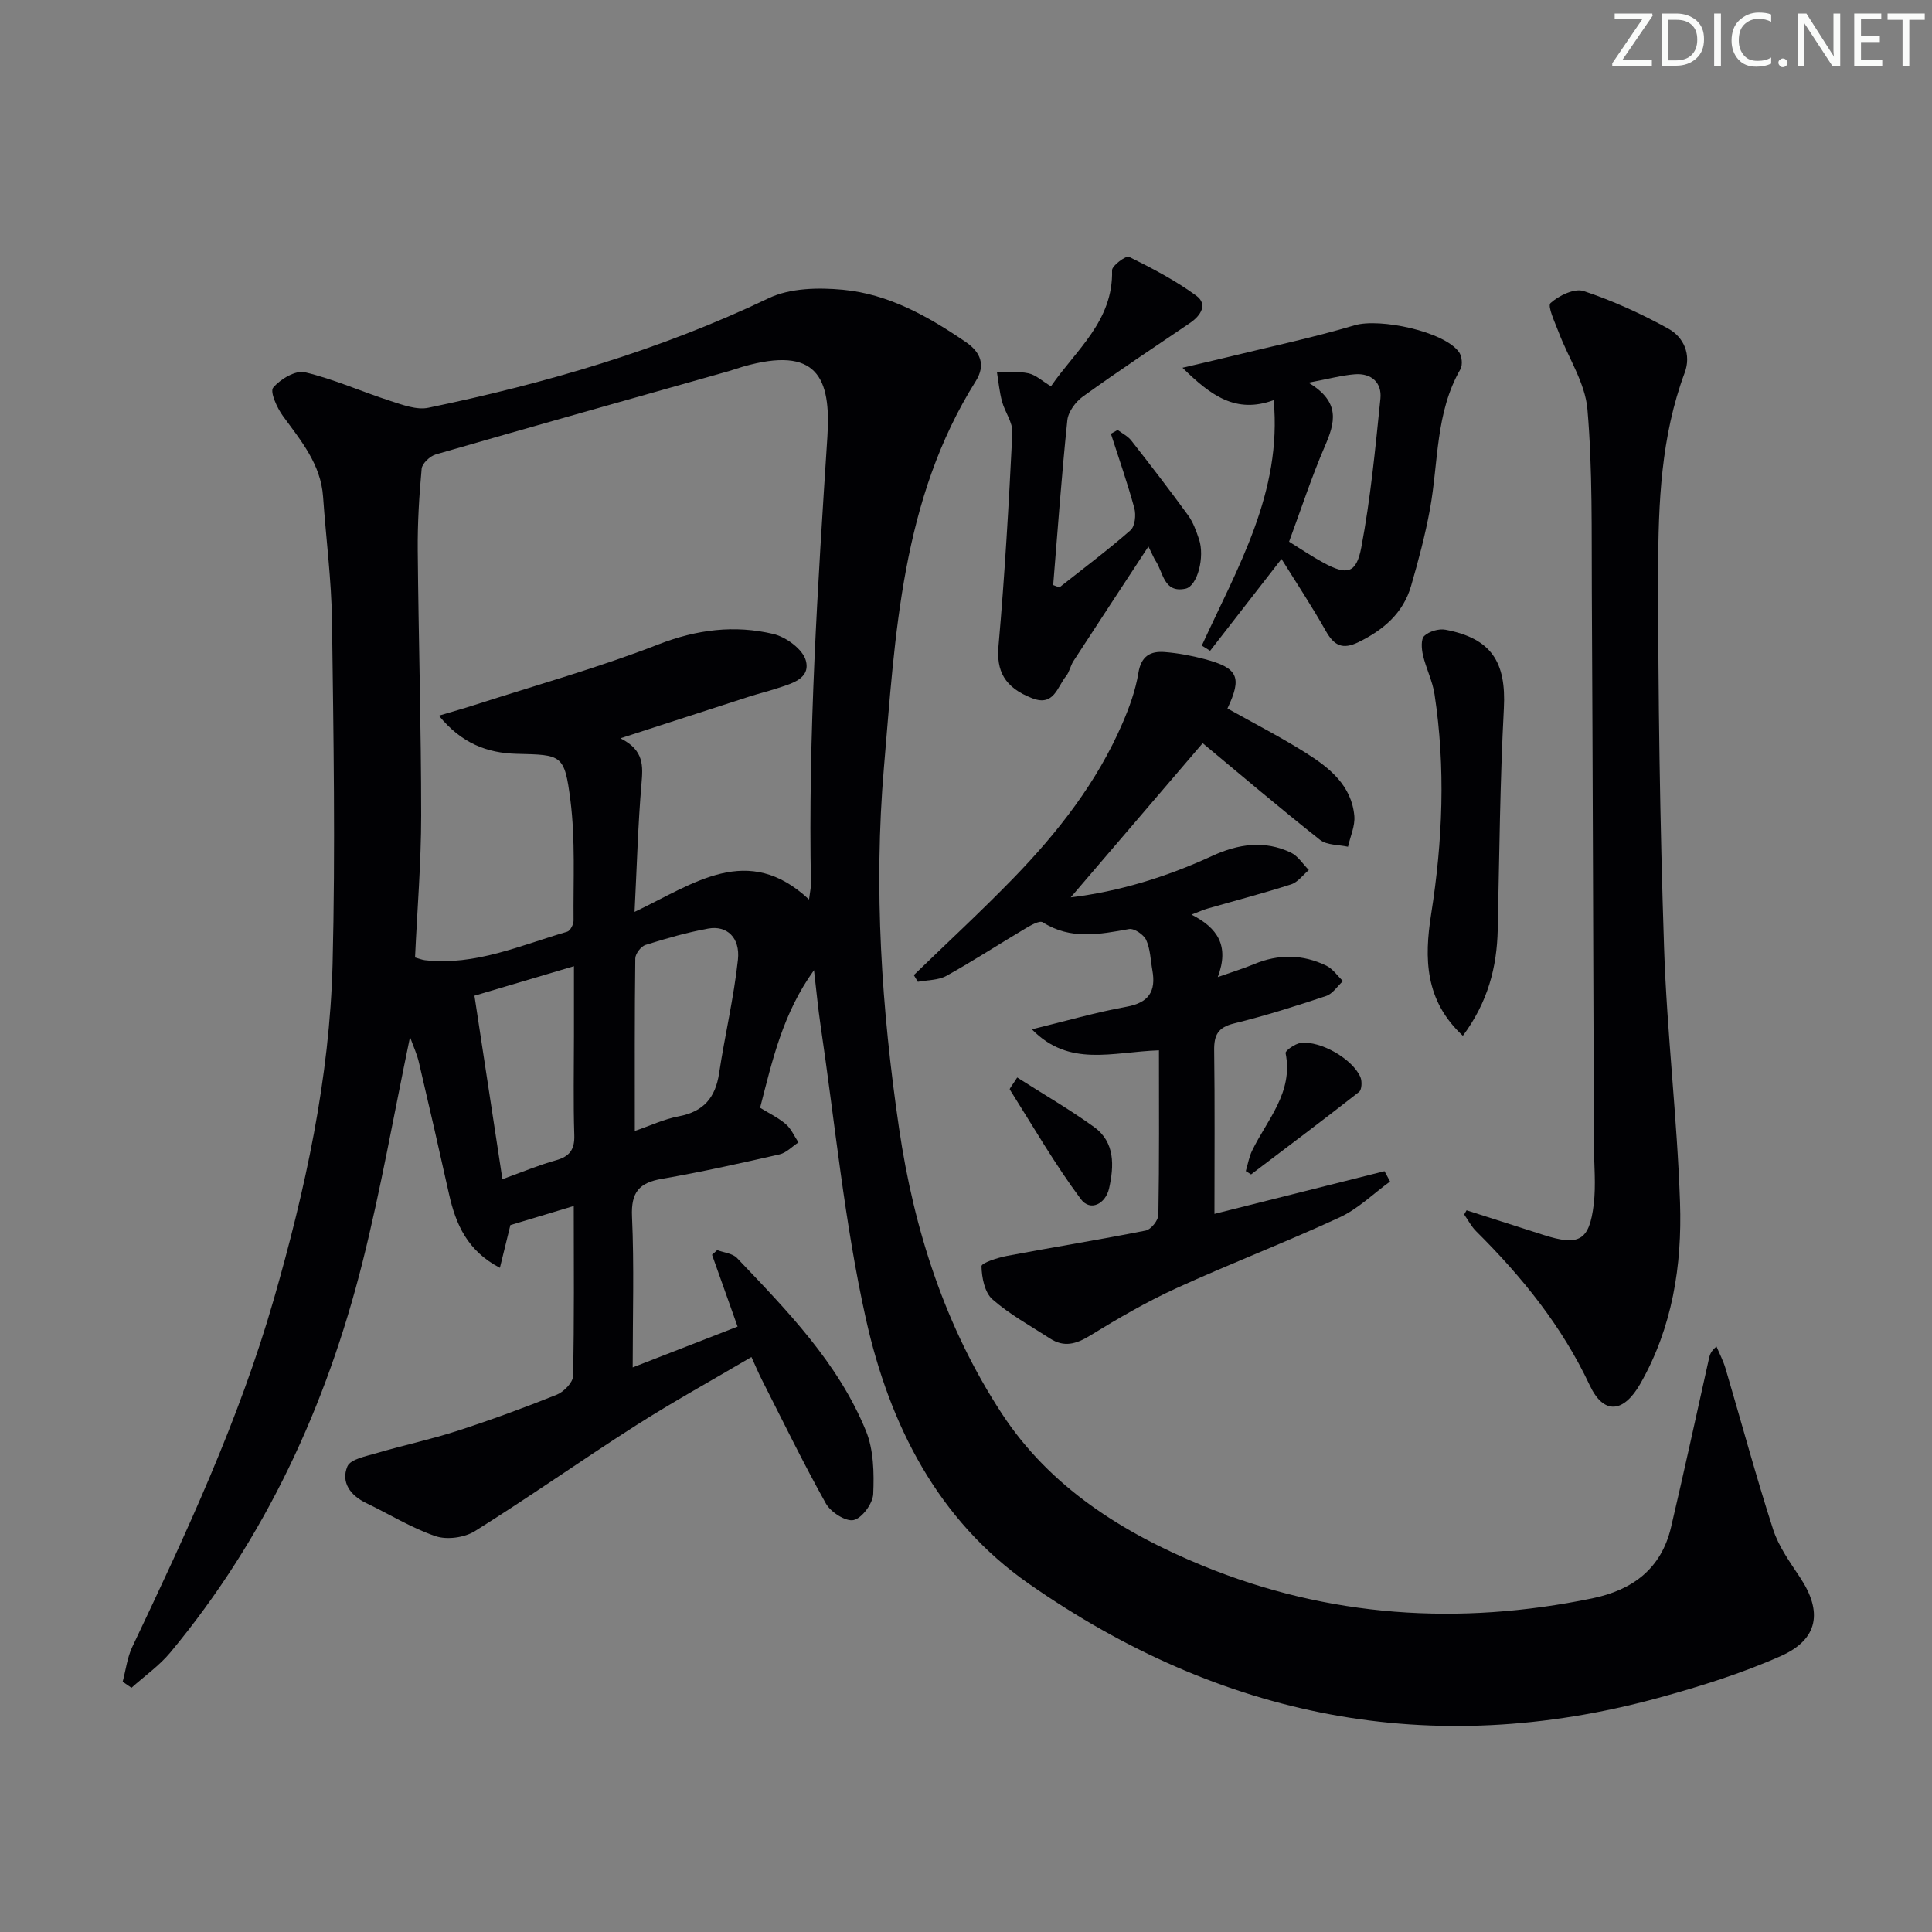 <svg enable-background="new 0 0 400 400" viewBox="0 0 400 400" xmlns="http://www.w3.org/2000/svg"><rect x="0" y="0" width="400" height="400" fill="#808080" stroke="none"/><g fill="#fafbfa"><path d="m342.2 3.2-6.3 9.2h6.1v1.2h-8.2v-.5l6.2-9.1h-5.7v-1.2h7.8v.4z"/><path d="m344 13.7v-10.9h3.1c1.6 0 3 .5 4.1 1.4 1.1 1 1.6 2.2 1.6 3.9s-.5 3-1.6 4-2.5 1.5-4.2 1.5h-3zm1.4-9.6v8.4h1.6c1.4 0 2.5-.4 3.2-1.1.8-.8 1.2-1.8 1.2-3.2s-.4-2.4-1.2-3.1-1.8-1-3.1-1z"/><path d="m356.3 2.8v10.9h-1.4v-10.9z"/><path d="m366.6 13.2c-.8.4-1.8.6-3 .6-1.6 0-2.8-.5-3.7-1.5s-1.4-2.3-1.4-3.9c0-1.7.5-3.2 1.6-4.2s2.4-1.6 4-1.6c1 0 1.9.1 2.6.4v1.5c-.8-.4-1.6-.6-2.6-.6-1.2 0-2.2.4-3 1.2s-1.1 1.9-1.1 3.3c0 1.3.4 2.3 1.1 3.1s1.6 1.1 2.8 1.1c1.1 0 2-.2 2.8-.7v1.3z"/><path d="m368.2 13c0-.3.1-.5.3-.6.2-.2.4-.3.6-.3.3 0 .5.1.7.3s.3.4.3.6-.1.5-.3.6c-.2.2-.4.3-.7.3s-.5-.1-.6-.3c-.2-.2-.3-.4-.3-.6z"/><path d="m381.1 13.7h-1.7l-5.5-8.4c-.2-.2-.3-.5-.4-.7 0 .2.1.8.1 1.5v7.6h-1.4v-10.9h1.8l5.3 8.3c.3.4.4.6.4.8 0-.3-.1-.8-.1-1.6v-7.5h1.4v10.9z"/><path d="m389.7 13.7h-5.8v-10.9h5.6v1.2h-4.2v3.5h3.9v1.2h-3.9v3.7h4.4z"/><path d="m398.4 4.1h-3.1v9.6h-1.4v-9.6h-3.1v-1.3h7.7v1.3z"/></g><path d="m84.89 214.71c-3.32 15.89-6.02 31.43-9.85 46.68-7.47 29.68-20.06 57-39.76 80.72-2.3 2.77-5.36 4.9-8.06 7.33-.61-.42-1.21-.84-1.82-1.26.65-2.42.94-5.01 2-7.23 11.12-23.42 22.08-46.89 29.28-71.92 6.54-22.75 11.58-45.81 12.18-69.5.59-23.6.19-47.23-.12-70.84-.11-8.62-1.25-17.23-1.85-25.85-.47-6.74-4.57-11.58-8.31-16.71-1.23-1.68-2.73-5.02-2.02-5.87 1.46-1.76 4.63-3.64 6.55-3.19 6.02 1.42 11.76 4.02 17.69 5.93 2.54.82 5.46 1.93 7.9 1.42 24.27-5.04 47.94-11.93 70.44-22.68 4.43-2.12 10.32-2.23 15.39-1.75 9.45.89 17.66 5.52 25.42 10.82 3.05 2.08 4.18 4.74 2.07 8.1-15.42 24.56-16.66 52.45-19.02 80.09-2.13 25-.49 49.85 3.14 74.59 3.09 21.1 9.56 41.16 21.27 59.07 10 15.29 25.08 24.72 41.57 31.49 26.07 10.7 53.11 12.46 80.69 6.77 8.41-1.74 14.28-6.16 16.3-14.72 2.73-11.61 5.25-23.27 7.85-34.91.17-.74.34-1.49 1.56-2.51.63 1.5 1.4 2.96 1.86 4.51 3.29 11.12 6.3 22.32 9.86 33.35 1.15 3.55 3.48 6.78 5.58 9.95 4.69 7.06 3.83 12.8-3.96 16.27-8.14 3.62-16.76 6.31-25.38 8.67-47.12 12.87-90.54 4.1-130.24-23.57-18.99-13.23-28.95-33.05-33.81-54.83-4.47-20.03-6.41-40.63-9.42-60.98-.5-3.39-.82-6.81-1.34-11.29-6.5 9.03-8.61 18.66-11.16 28.49 1.78 1.1 3.73 2.03 5.32 3.39 1.13.96 1.76 2.5 2.62 3.78-1.3.85-2.49 2.15-3.91 2.48-8.08 1.84-16.17 3.65-24.34 5.06-4.73.81-6.43 2.77-6.21 7.79.46 10.23.14 20.5.14 31.26 7.08-2.76 14.29-5.56 21.72-8.45-1.82-5.12-3.56-9.99-5.29-14.87.36-.32.71-.64 1.07-.97 1.38.53 3.17.67 4.09 1.63 10.34 10.86 20.92 21.65 26.7 35.79 1.61 3.94 1.7 8.73 1.51 13.08-.09 1.96-2.3 4.99-4.05 5.39-1.62.37-4.74-1.63-5.74-3.41-4.7-8.4-8.91-17.07-13.27-25.65-.75-1.48-1.38-3.01-2.15-4.69-8.11 4.78-16.2 9.24-23.98 14.2-11.18 7.14-22.03 14.8-33.27 21.84-2.15 1.35-5.78 1.85-8.14 1.05-5-1.7-9.59-4.57-14.39-6.87-3.29-1.58-5.24-4.31-3.88-7.57.63-1.51 3.87-2.11 6.04-2.75 5.54-1.63 11.22-2.83 16.71-4.61 6.95-2.25 13.82-4.77 20.6-7.49 1.45-.58 3.34-2.51 3.37-3.85.27-11.48.15-22.97.15-35.22-4.61 1.39-8.78 2.64-13.12 3.95-.63 2.56-1.32 5.39-2.17 8.85-6.72-3.5-9.14-9.01-10.54-15.29-2.01-9.05-4.08-18.09-6.2-27.12-.38-1.74-1.16-3.39-1.87-5.37zm46.49-25.91c12.34-5.86 23.43-14.44 36.12-2.57.25-1.93.41-2.54.4-3.14-.61-30.95 1.4-61.78 3.4-92.65.79-12.27-2.12-18.93-17.5-14.52-.96.27-1.89.63-2.84.9-20.25 5.73-40.51 11.42-60.73 17.26-1.2.35-2.82 1.86-2.93 2.96-.52 5.62-.86 11.28-.81 16.92.16 18.3.71 36.59.71 54.89 0 9.75-.82 19.51-1.27 29.39.81.22 1.43.48 2.06.56 10.43 1.18 19.8-3.09 29.44-5.9.63-.18 1.33-1.52 1.32-2.31-.08-8.31.39-16.7-.65-24.89-1.22-9.56-1.81-9.4-11.12-9.63-6.13-.15-11.45-2.18-16.11-7.9 3.02-.9 5.18-1.5 7.32-2.19 12.74-4.11 25.68-7.72 38.14-12.57 7.97-3.1 15.77-4.05 23.8-2.15 2.61.62 6.06 3.15 6.7 5.47 1.06 3.84-3.04 4.82-6.04 5.81-1.89.62-3.82 1.09-5.72 1.7-8.56 2.76-17.1 5.54-26.62 8.62 4.96 2.47 4.67 5.75 4.36 9.45-.72 8.37-.94 16.79-1.43 26.49zm.05 45.35c3.2-1.09 6.07-2.46 9.1-3.03 5.13-.96 7.59-3.86 8.35-8.9 1.19-7.86 3.05-15.64 3.9-23.53.49-4.59-2.32-7.14-6.15-6.44-4.4.8-8.73 2.05-12.99 3.39-.93.29-2.09 1.82-2.11 2.79-.15 11.76-.1 23.52-.1 35.72zm-33.2-28c1.9 12.47 3.81 25.01 5.79 37.99 4.19-1.51 7.55-2.93 11.04-3.9 2.88-.8 3.95-2.23 3.84-5.27-.22-6.81-.07-13.63-.07-20.44 0-4.71 0-9.43 0-14.49-7.13 2.12-13.43 3.99-20.6 6.11z" fill="#010104"/><path d="m213.64 213.11c7.05-1.72 13.25-3.52 19.57-4.67 4.64-.84 6.15-3.19 5.38-7.53-.38-2.12-.42-4.39-1.28-6.29-.51-1.11-2.49-2.46-3.55-2.27-6.11 1.1-12.07 2.28-17.87-1.4-.69-.44-2.58.68-3.74 1.37-5.41 3.21-10.69 6.66-16.19 9.71-1.69.94-3.94.86-5.93 1.24-.28-.46-.56-.92-.83-1.39 6.89-6.68 13.95-13.2 20.63-20.08 9.19-9.47 17.29-19.82 22.57-32.06 1.44-3.33 2.71-6.85 3.29-10.41.57-3.52 2.51-4.57 5.46-4.33 2.79.22 5.59.75 8.29 1.47 6.92 1.84 7.75 3.74 4.69 10.21 5.45 3.06 11.04 5.92 16.33 9.26 4.83 3.05 9.38 6.71 9.94 13 .18 2.07-.84 4.24-1.31 6.37-1.95-.44-4.37-.3-5.79-1.42-8.33-6.59-16.43-13.48-24.3-20.02-9.05 10.57-18.26 21.33-27.32 31.92 9.86-1.18 19.76-4.18 29.27-8.57 5.38-2.48 10.84-3.32 16.33-.69 1.47.71 2.48 2.37 3.7 3.6-1.21 1.02-2.27 2.52-3.67 2.97-5.68 1.83-11.46 3.33-17.2 4.98-.92.26-1.79.66-3.43 1.28 5.42 2.75 7.89 6.45 5.45 12.93 3.05-1.08 5.33-1.77 7.52-2.68 5.05-2.11 10.07-2.05 14.95.32 1.35.66 2.31 2.1 3.45 3.19-1.15 1.06-2.14 2.64-3.49 3.09-6.3 2.1-12.65 4.11-19.1 5.69-3.29.81-4.12 2.4-4.08 5.54.15 11.12.06 22.24.06 33.88 11.45-2.88 23.33-5.86 35.21-8.84.38.71.77 1.43 1.15 2.14-3.46 2.51-6.62 5.66-10.43 7.42-11.15 5.16-22.66 9.57-33.84 14.68-6.17 2.82-12.08 6.26-17.86 9.81-2.88 1.77-5.39 2.47-8.28.59-4.04-2.62-8.34-4.96-11.92-8.11-1.61-1.42-2.21-4.5-2.26-6.85-.02-.69 3.35-1.77 5.27-2.14 9.57-1.81 19.19-3.35 28.74-5.25 1.08-.22 2.59-2.11 2.61-3.24.2-11.29.12-22.58.12-34.07-9.72.33-18.55 3.58-26.31-4.35z" fill="#010104"/><path d="m303.64 250.58c5.32 1.7 10.64 3.4 15.95 5.11 7.33 2.34 9.46 1.21 10.37-6.32.49-4.07.06-8.24.04-12.37-.14-38.13-.23-76.26-.43-114.39-.07-12.64.17-25.32-.91-37.88-.47-5.45-3.95-10.63-5.97-15.98-.77-2.03-2.36-5.38-1.66-6.01 1.72-1.56 4.96-3.11 6.86-2.48 6.05 2.02 11.95 4.7 17.53 7.79 3.18 1.76 4.78 5.35 3.38 9.11-4.91 13.19-5.47 27.01-5.49 40.75-.03 26.12.36 52.25 1.22 78.36.58 17.58 2.71 35.12 3.3 52.7.44 13.03-1.58 25.88-8.22 37.52-3.46 6.06-7.58 6.49-10.48.31-5.76-12.26-14.02-22.45-23.5-31.87-1-.99-1.67-2.31-2.49-3.48.16-.29.33-.58.5-.87z" fill="#010104"/><path d="m265.32 115.72c-5.23 6.74-10.01 12.88-14.78 19.02-.57-.36-1.15-.72-1.72-1.08 7.37-16.11 16.66-31.69 14.88-50.81-7.78 2.84-12.93-.86-18.88-6.71 3.82-.9 6.56-1.52 9.3-2.19 8.8-2.16 17.68-4.03 26.36-6.61 5.15-1.53 18.53 1.26 21.6 5.57.61.85.78 2.67.28 3.54-5.19 9.01-4.52 19.24-6.3 28.96-.98 5.36-2.39 10.65-3.91 15.89-1.63 5.63-5.69 9.1-10.87 11.64-3.33 1.63-5.07.72-6.78-2.3-2.9-5.14-6.16-10.07-9.18-14.92zm5.59-36.49c6.75 4.03 5.47 8.34 3.38 13.18-2.73 6.32-4.87 12.89-7.4 19.74 2.34 1.44 4.65 3.02 7.09 4.34 4.86 2.64 6.82 2.32 7.86-3.13 1.92-10.16 2.91-20.52 3.96-30.82.34-3.33-1.88-5.32-5.3-5.05-2.7.21-5.37.95-9.59 1.74z" fill="#010104"/><path d="m219.33 121.62c4.94-3.91 9.99-7.69 14.73-11.84.93-.81 1.17-3.18.79-4.57-1.41-5.19-3.2-10.27-4.85-15.4.47-.26.94-.53 1.4-.79.95.72 2.11 1.28 2.82 2.19 3.99 5.1 7.95 10.23 11.76 15.47 1.05 1.44 1.68 3.24 2.26 4.95 1.24 3.65-.32 9.72-2.79 10.25-4.53.96-4.58-3.36-6.2-5.78-.35-.53-.58-1.14-1.48-2.96-5.47 8.35-10.52 16.02-15.52 23.72-.63.97-.82 2.24-1.53 3.12-1.83 2.23-2.5 6.34-7 4.59-5.83-2.26-7.44-5.71-6.99-10.83 1.3-14.69 2.14-29.43 2.87-44.17.1-2.1-1.55-4.25-2.14-6.45-.53-1.96-.72-4.02-1.05-6.04 2.18.03 4.42-.24 6.51.21 1.52.32 2.84 1.59 4.67 2.69 5.2-7.56 12.92-13.52 12.65-24.02-.03-.96 2.89-3.09 3.51-2.79 4.81 2.38 9.63 4.9 13.94 8.06 2.39 1.76.96 4.09-1.3 5.63-7.43 5.03-14.91 10-22.19 15.24-1.51 1.09-3.04 3.16-3.22 4.91-1.18 11.35-2 22.74-2.93 34.12.41.15.85.32 1.28.49z" fill="#010104"/><path d="m302.87 214.45c-7.9-7.32-8-16.04-6.57-25.16 2.39-15.16 3.02-30.36.7-45.58-.42-2.74-1.76-5.34-2.39-8.07-.3-1.29-.45-3.3.27-3.98 1.01-.95 3.02-1.55 4.41-1.28 9.51 1.8 12.57 6.72 12.07 16.25-.8 15.26-.94 30.55-1.27 45.84-.17 7.81-2.05 15.02-7.22 21.98z" fill="#010104"/><path d="m257.93 242.46c.42-1.41.67-2.91 1.3-4.22 3.12-6.44 8.58-12.05 6.94-20.21-.1-.5 1.96-1.95 3.13-2.1 4.13-.51 10.78 3.35 12.37 7.1.36.86.28 2.6-.3 3.05-7.38 5.78-14.88 11.41-22.35 17.07-.36-.23-.72-.46-1.09-.69z" fill="#010104"/><path d="m210.6 223.08c5.52 3.53 10.9 6.63 15.91 10.25 4.39 3.17 4.14 8.07 3.12 12.69-.72 3.23-3.89 4.88-5.85 2.25-5.37-7.22-9.9-15.07-14.71-22.7-.11-.18.47-.79 1.53-2.49z" fill="#010104"/></svg>